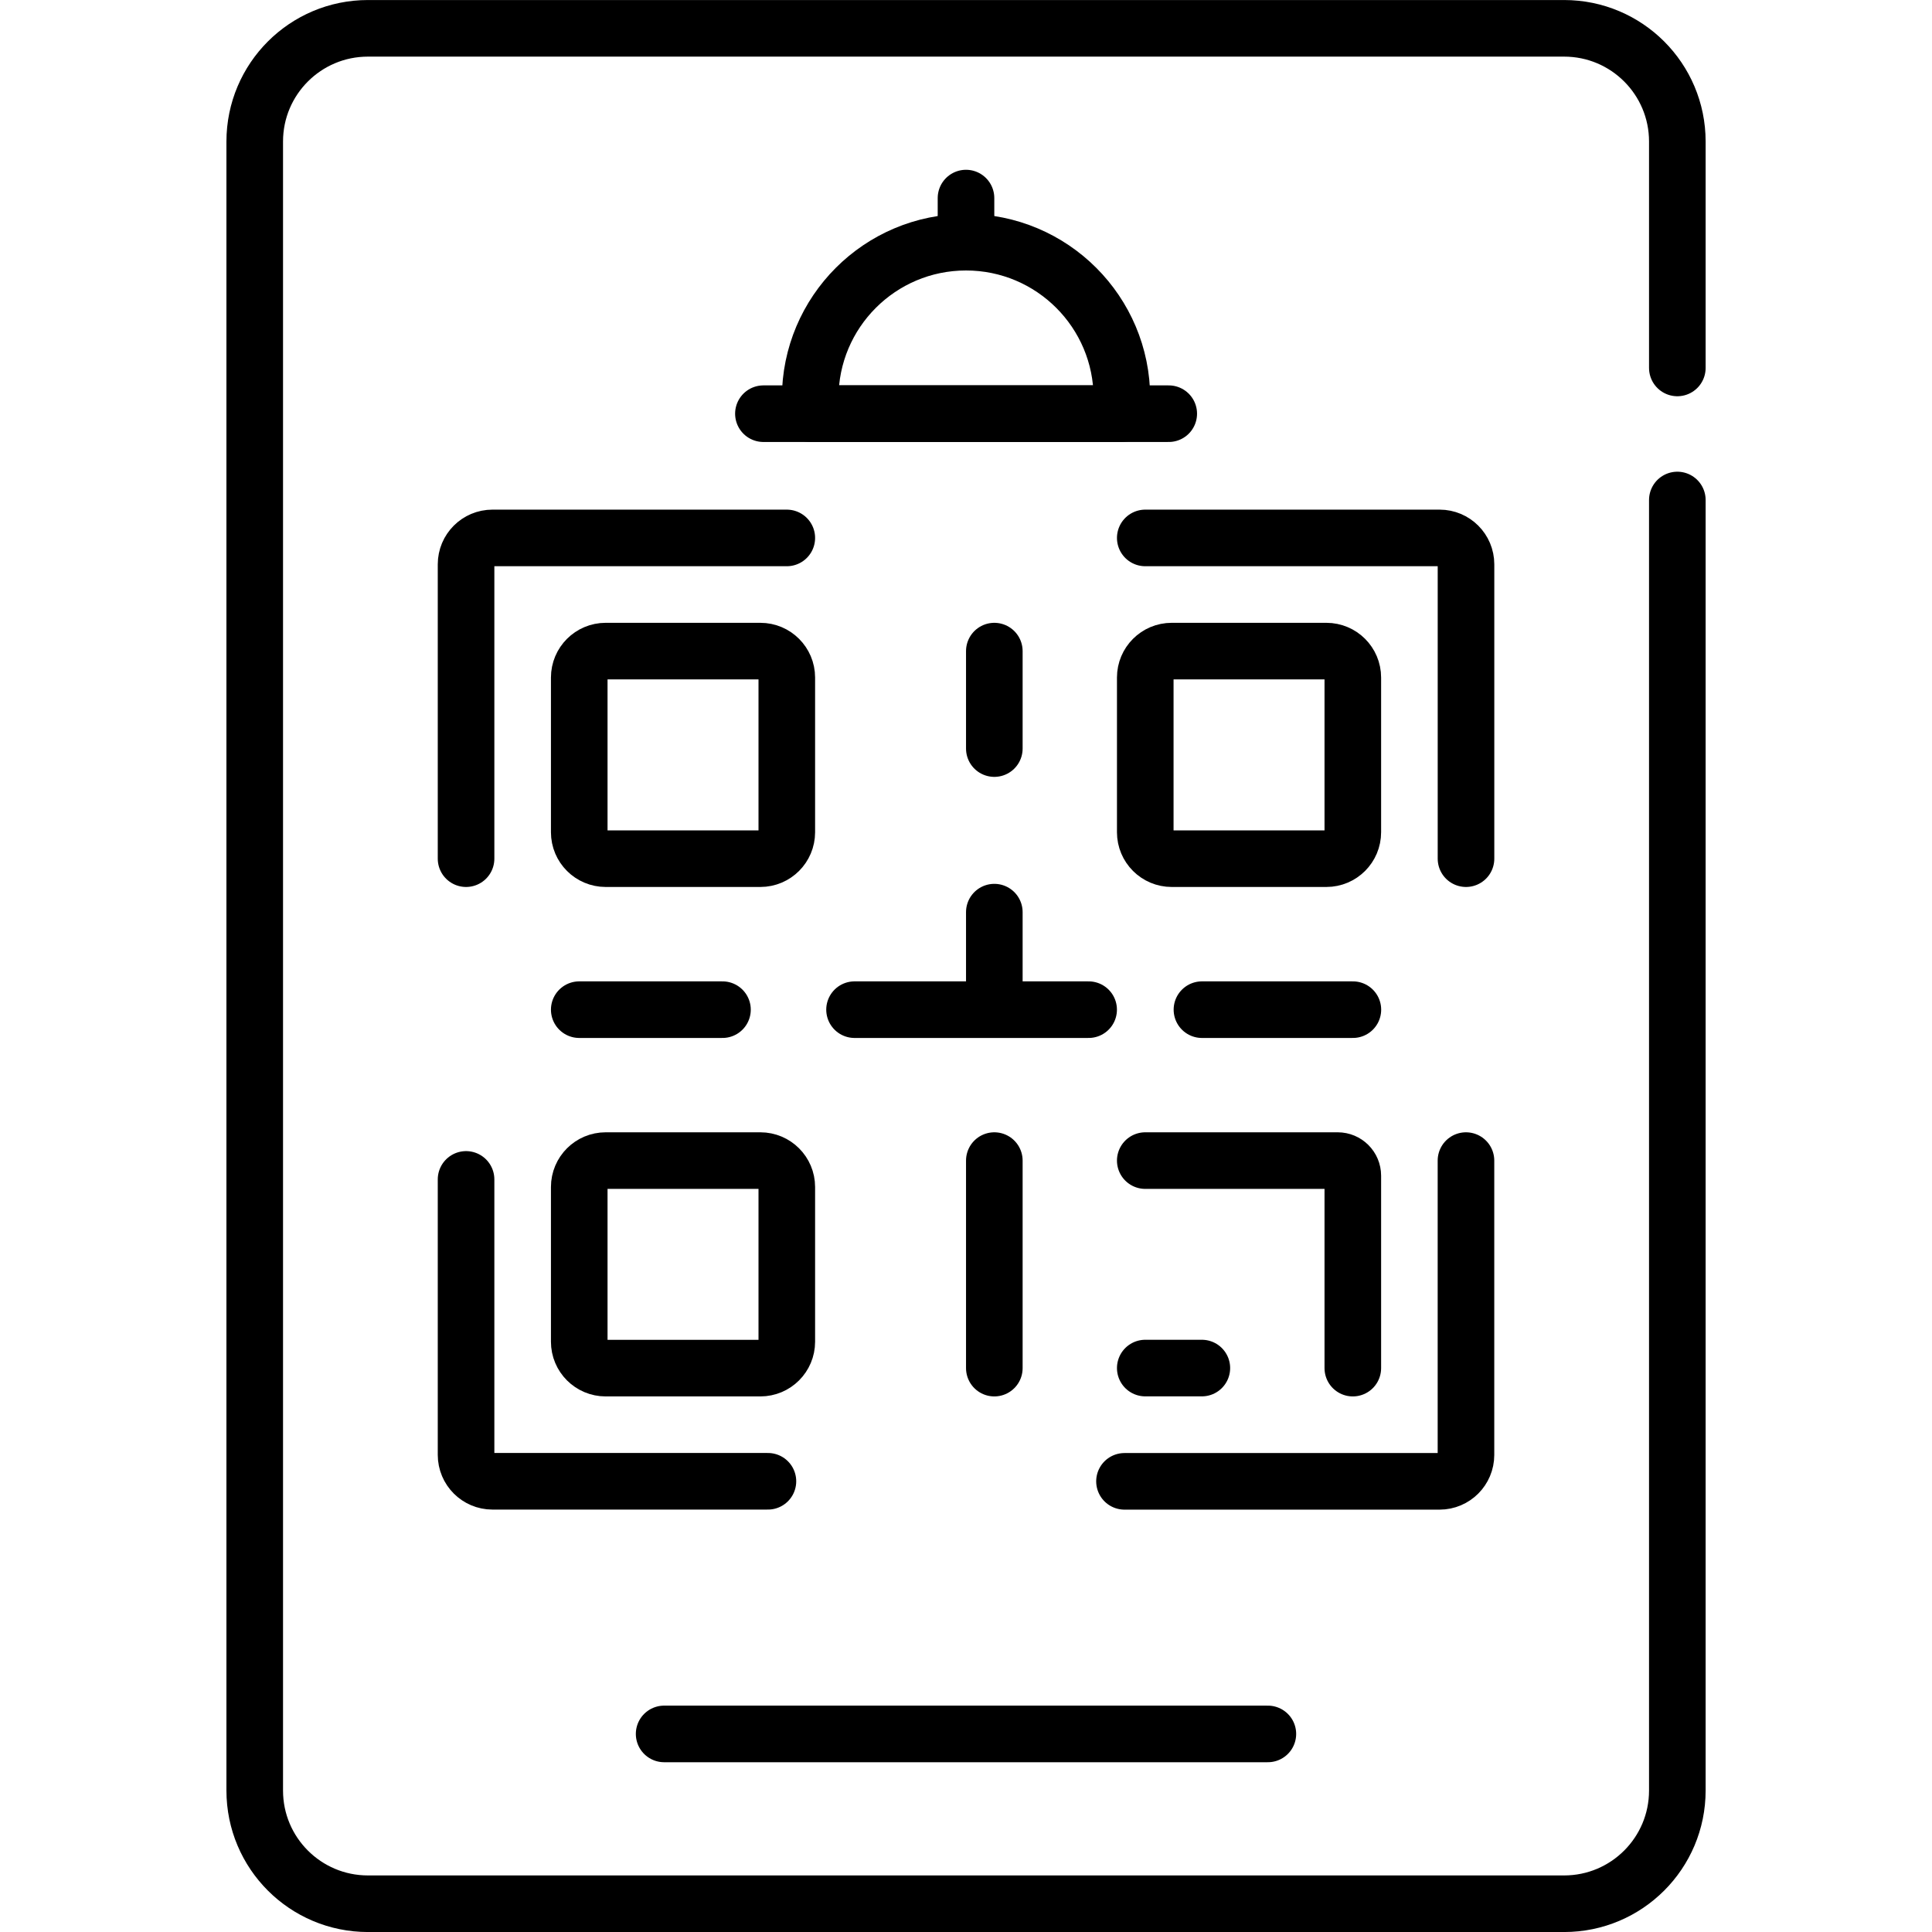 <svg width="65" height="65" viewBox="0 0 65 65" fill="none" xmlns="http://www.w3.org/2000/svg">
<path d="M56.432 16.822V60.24C56.432 62.344 54.727 64.049 52.623 64.049H12.379C10.275 64.049 8.57 62.344 8.57 60.24V4.762C8.57 2.658 10.275 0.953 12.379 0.953H52.623C54.727 0.953 56.432 2.658 56.432 4.762V12.379" stroke="black" stroke-width="1.904" stroke-miterlimit="10" stroke-linecap="round" stroke-linejoin="round"/>
<path d="M25.582 28.889H20.377C19.886 28.889 19.488 28.491 19.488 28V22.795C19.488 22.304 19.886 21.906 20.377 21.906H25.582C26.073 21.906 26.471 22.304 26.471 22.795V28C26.471 28.491 26.073 28.889 25.582 28.889Z" stroke="black" stroke-width="1.904" stroke-miterlimit="10" stroke-linecap="round" stroke-linejoin="round"/>
<path d="M44.625 28.889H39.42C38.929 28.889 38.531 28.491 38.531 28V22.795C38.531 22.304 38.929 21.906 39.42 21.906H44.625C45.116 21.906 45.514 22.304 45.514 22.795V28C45.514 28.491 45.116 28.889 44.625 28.889Z" stroke="black" stroke-width="1.904" stroke-miterlimit="10" stroke-linecap="round" stroke-linejoin="round"/>
<path d="M25.582 46.029H20.377C19.886 46.029 19.488 45.631 19.488 45.141V39.935C19.488 39.445 19.886 39.047 20.377 39.047H25.582C26.073 39.047 26.471 39.445 26.471 39.935V45.141C26.471 45.631 26.073 46.029 25.582 46.029Z" stroke="black" stroke-width="1.904" stroke-miterlimit="10" stroke-linecap="round" stroke-linejoin="round"/>
<path d="M38.531 39.047H45.006C45.286 39.047 45.514 39.274 45.514 39.555V46.029" stroke="black" stroke-width="1.904" stroke-miterlimit="10" stroke-linecap="round" stroke-linejoin="round"/>
<path d="M40.438 33.969H45.516" stroke="black" stroke-width="1.904" stroke-miterlimit="10" stroke-linecap="round" stroke-linejoin="round"/>
<path d="M28.75 33.969H36.626" stroke="black" stroke-width="1.904" stroke-miterlimit="10" stroke-linecap="round" stroke-linejoin="round"/>
<path d="M19.488 33.969H24.307" stroke="black" stroke-width="1.904" stroke-miterlimit="10" stroke-linecap="round" stroke-linejoin="round"/>
<path d="M33.453 33.966V30.688" stroke="black" stroke-width="1.904" stroke-miterlimit="10" stroke-linecap="round" stroke-linejoin="round"/>
<path d="M33.453 25.185V21.906" stroke="black" stroke-width="1.904" stroke-miterlimit="10" stroke-linecap="round" stroke-linejoin="round"/>
<path d="M33.453 39.047V46.029" stroke="black" stroke-width="1.904" stroke-miterlimit="10" stroke-linecap="round" stroke-linejoin="round"/>
<path d="M38.531 46.027H40.435" stroke="black" stroke-width="1.904" stroke-miterlimit="10" stroke-linecap="round" stroke-linejoin="round"/>
<path d="M49.321 39.047V48.949C49.321 49.44 48.923 49.838 48.433 49.838H37.832" stroke="black" stroke-width="1.904" stroke-miterlimit="10" stroke-linecap="round" stroke-linejoin="round"/>
<path d="M38.531 18.098H48.434C48.924 18.098 49.322 18.495 49.322 18.986V28.889" stroke="black" stroke-width="1.904" stroke-miterlimit="10" stroke-linecap="round" stroke-linejoin="round"/>
<path d="M15.68 28.889V18.986C15.68 18.495 16.078 18.098 16.568 18.098H26.471" stroke="black" stroke-width="1.904" stroke-miterlimit="10" stroke-linecap="round" stroke-linejoin="round"/>
<path d="M25.836 49.836H16.568C16.078 49.836 15.68 49.438 15.68 48.947V39.68" stroke="black" stroke-width="1.904" stroke-miterlimit="10" stroke-linecap="round" stroke-linejoin="round"/>
<path d="M22.344 58.336H42.656" stroke="black" stroke-width="1.904" stroke-miterlimit="10" stroke-linecap="round" stroke-linejoin="round"/>
<path d="M37.745 13.916H27.258V13.392C27.258 10.496 29.605 8.148 32.501 8.148C35.397 8.148 37.745 10.496 37.745 13.392V13.916Z" stroke="black" stroke-width="1.904" stroke-miterlimit="10" stroke-linecap="round" stroke-linejoin="round"/>
<path d="M39.321 13.918H25.684" stroke="black" stroke-width="1.904" stroke-miterlimit="10" stroke-linecap="round" stroke-linejoin="round"/>
<path d="M32.5 8.147V6.664" stroke="black" stroke-width="1.904" stroke-miterlimit="10" stroke-linecap="round" stroke-linejoin="round"/>
</svg>
